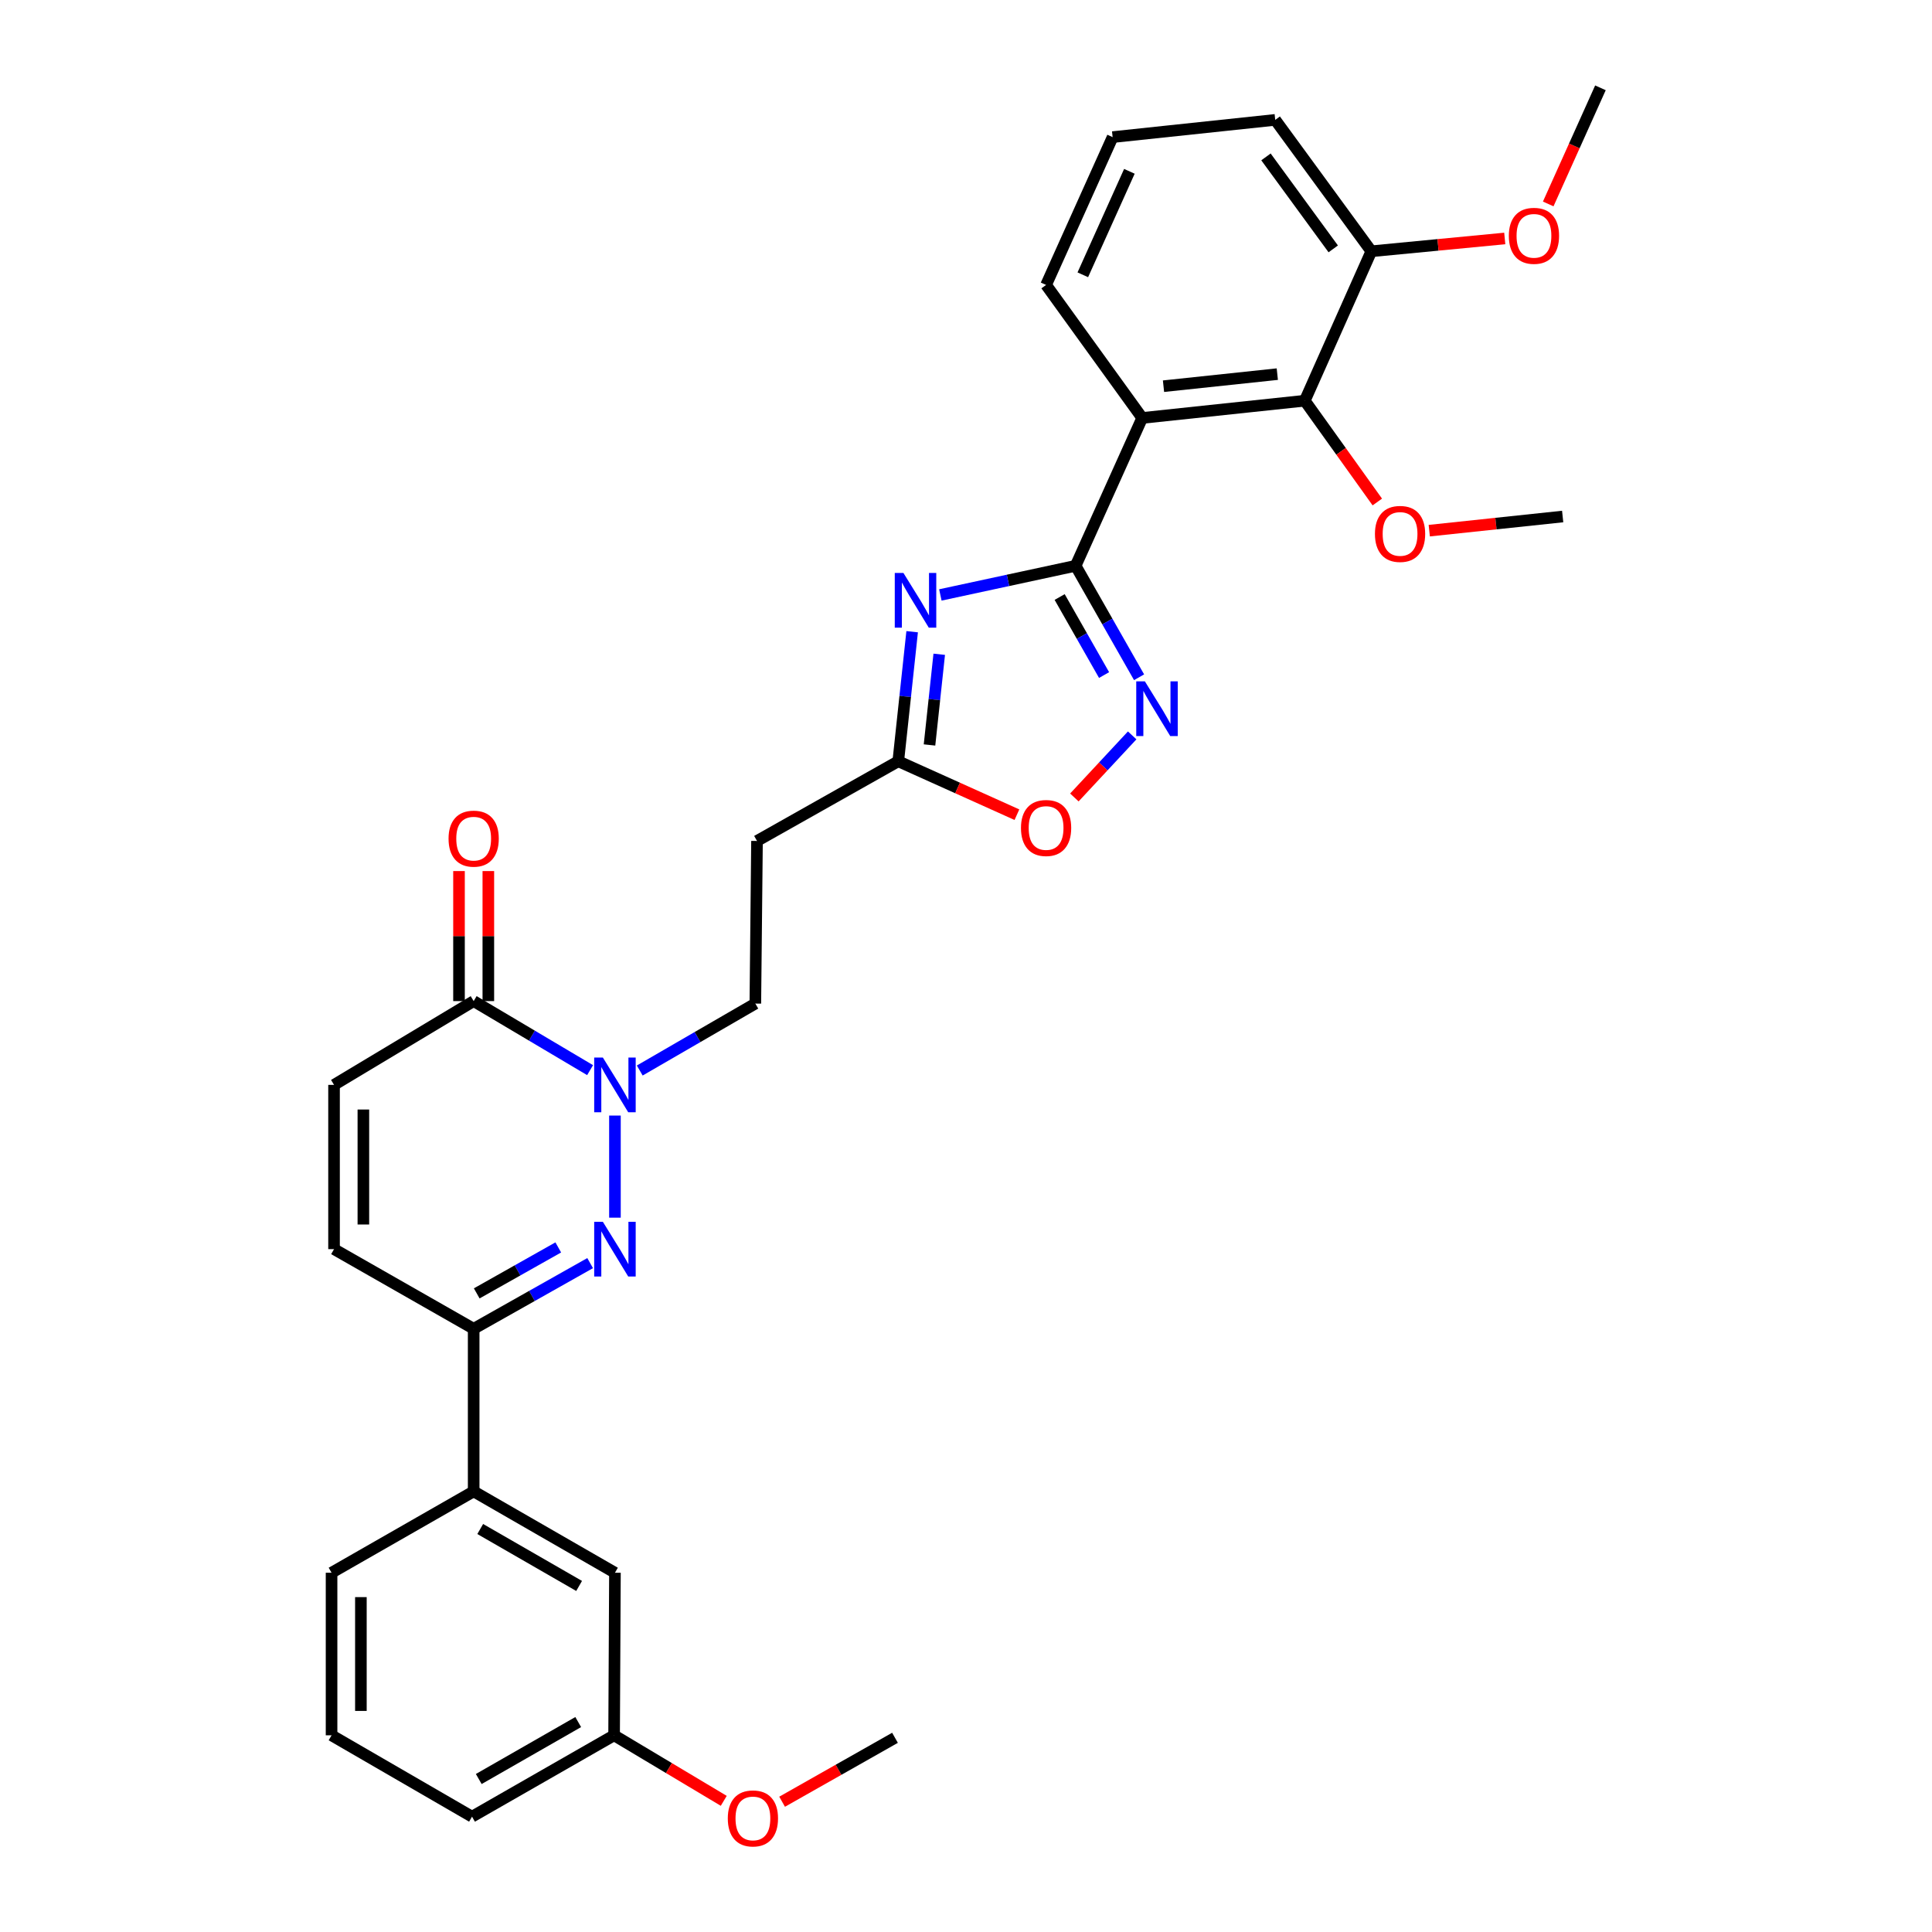 <?xml version='1.0' encoding='iso-8859-1'?>
<svg version='1.1' baseProfile='full'
              xmlns='http://www.w3.org/2000/svg'
                      xmlns:rdkit='http://www.rdkit.org/xml'
                      xmlns:xlink='http://www.w3.org/1999/xlink'
                  xml:space='preserve'
width='1000px' height='1000px' viewBox='0 0 1000 1000'>
<!-- END OF HEADER -->
<rect style='opacity:1.0;fill:#FFFFFF;stroke:none' width='1000' height='1000' x='0' y='0'> </rect>
<path class='bond-0' d='M 556.745,292.854 L 521.738,300.4' style='fill:none;fill-rule:evenodd;stroke:#000000;stroke-width:6px;stroke-linecap:butt;stroke-linejoin:miter;stroke-opacity:1' />
<path class='bond-0' d='M 521.738,300.4 L 486.73,307.946' style='fill:none;fill-rule:evenodd;stroke:#0000FF;stroke-width:6px;stroke-linecap:butt;stroke-linejoin:miter;stroke-opacity:1' />
<path class='bond-3' d='M 556.745,292.854 L 591.207,216.331' style='fill:none;fill-rule:evenodd;stroke:#000000;stroke-width:6px;stroke-linecap:butt;stroke-linejoin:miter;stroke-opacity:1' />
<path class='bond-4' d='M 556.745,292.854 L 573.165,321.702' style='fill:none;fill-rule:evenodd;stroke:#000000;stroke-width:6px;stroke-linecap:butt;stroke-linejoin:miter;stroke-opacity:1' />
<path class='bond-4' d='M 573.165,321.702 L 589.586,350.551' style='fill:none;fill-rule:evenodd;stroke:#0000FF;stroke-width:6px;stroke-linecap:butt;stroke-linejoin:miter;stroke-opacity:1' />
<path class='bond-4' d='M 548.477,309.019 L 559.972,329.212' style='fill:none;fill-rule:evenodd;stroke:#000000;stroke-width:6px;stroke-linecap:butt;stroke-linejoin:miter;stroke-opacity:1' />
<path class='bond-4' d='M 559.972,329.212 L 571.466,349.406' style='fill:none;fill-rule:evenodd;stroke:#0000FF;stroke-width:6px;stroke-linecap:butt;stroke-linejoin:miter;stroke-opacity:1' />
<path class='bond-7' d='M 472.128,326.973 L 468.534,360.502' style='fill:none;fill-rule:evenodd;stroke:#0000FF;stroke-width:6px;stroke-linecap:butt;stroke-linejoin:miter;stroke-opacity:1' />
<path class='bond-7' d='M 468.534,360.502 L 464.939,394.031' style='fill:none;fill-rule:evenodd;stroke:#000000;stroke-width:6px;stroke-linecap:butt;stroke-linejoin:miter;stroke-opacity:1' />
<path class='bond-7' d='M 486.145,338.65 L 483.629,362.12' style='fill:none;fill-rule:evenodd;stroke:#0000FF;stroke-width:6px;stroke-linecap:butt;stroke-linejoin:miter;stroke-opacity:1' />
<path class='bond-7' d='M 483.629,362.12 L 481.113,385.59' style='fill:none;fill-rule:evenodd;stroke:#000000;stroke-width:6px;stroke-linecap:butt;stroke-linejoin:miter;stroke-opacity:1' />
<path class='bond-1' d='M 318.294,630.264 L 318.294,577.412' style='fill:none;fill-rule:evenodd;stroke:#0000FF;stroke-width:6px;stroke-linecap:butt;stroke-linejoin:miter;stroke-opacity:1' />
<path class='bond-5' d='M 305.456,653.788 L 275.313,670.782' style='fill:none;fill-rule:evenodd;stroke:#0000FF;stroke-width:6px;stroke-linecap:butt;stroke-linejoin:miter;stroke-opacity:1' />
<path class='bond-5' d='M 275.313,670.782 L 245.17,687.776' style='fill:none;fill-rule:evenodd;stroke:#000000;stroke-width:6px;stroke-linecap:butt;stroke-linejoin:miter;stroke-opacity:1' />
<path class='bond-5' d='M 288.957,645.662 L 267.857,657.557' style='fill:none;fill-rule:evenodd;stroke:#0000FF;stroke-width:6px;stroke-linecap:butt;stroke-linejoin:miter;stroke-opacity:1' />
<path class='bond-5' d='M 267.857,657.557 L 246.757,669.453' style='fill:none;fill-rule:evenodd;stroke:#000000;stroke-width:6px;stroke-linecap:butt;stroke-linejoin:miter;stroke-opacity:1' />
<path class='bond-2' d='M 331.134,554.097 L 361.048,536.772' style='fill:none;fill-rule:evenodd;stroke:#0000FF;stroke-width:6px;stroke-linecap:butt;stroke-linejoin:miter;stroke-opacity:1' />
<path class='bond-2' d='M 361.048,536.772 L 390.963,519.447' style='fill:none;fill-rule:evenodd;stroke:#000000;stroke-width:6px;stroke-linecap:butt;stroke-linejoin:miter;stroke-opacity:1' />
<path class='bond-6' d='M 305.429,553.903 L 275.299,536.034' style='fill:none;fill-rule:evenodd;stroke:#0000FF;stroke-width:6px;stroke-linecap:butt;stroke-linejoin:miter;stroke-opacity:1' />
<path class='bond-6' d='M 275.299,536.034 L 245.17,518.165' style='fill:none;fill-rule:evenodd;stroke:#000000;stroke-width:6px;stroke-linecap:butt;stroke-linejoin:miter;stroke-opacity:1' />
<path class='bond-8' d='M 591.207,216.331 L 675.355,207.408' style='fill:none;fill-rule:evenodd;stroke:#000000;stroke-width:6px;stroke-linecap:butt;stroke-linejoin:miter;stroke-opacity:1' />
<path class='bond-8' d='M 602.228,199.896 L 661.132,193.649' style='fill:none;fill-rule:evenodd;stroke:#000000;stroke-width:6px;stroke-linecap:butt;stroke-linejoin:miter;stroke-opacity:1' />
<path class='bond-19' d='M 591.207,216.331 L 541.454,147.483' style='fill:none;fill-rule:evenodd;stroke:#000000;stroke-width:6px;stroke-linecap:butt;stroke-linejoin:miter;stroke-opacity:1' />
<path class='bond-9' d='M 586.011,380.634 L 571.05,396.701' style='fill:none;fill-rule:evenodd;stroke:#0000FF;stroke-width:6px;stroke-linecap:butt;stroke-linejoin:miter;stroke-opacity:1' />
<path class='bond-9' d='M 571.05,396.701 L 556.089,412.768' style='fill:none;fill-rule:evenodd;stroke:#FF0000;stroke-width:6px;stroke-linecap:butt;stroke-linejoin:miter;stroke-opacity:1' />
<path class='bond-13' d='M 245.17,687.776 L 245.17,771.941' style='fill:none;fill-rule:evenodd;stroke:#000000;stroke-width:6px;stroke-linecap:butt;stroke-linejoin:miter;stroke-opacity:1' />
<path class='bond-33' d='M 245.17,687.776 L 172.897,646.55' style='fill:none;fill-rule:evenodd;stroke:#000000;stroke-width:6px;stroke-linecap:butt;stroke-linejoin:miter;stroke-opacity:1' />
<path class='bond-10' d='M 245.17,518.165 L 172.897,561.533' style='fill:none;fill-rule:evenodd;stroke:#000000;stroke-width:6px;stroke-linecap:butt;stroke-linejoin:miter;stroke-opacity:1' />
<path class='bond-16' d='M 252.761,518.165 L 252.761,484.514' style='fill:none;fill-rule:evenodd;stroke:#000000;stroke-width:6px;stroke-linecap:butt;stroke-linejoin:miter;stroke-opacity:1' />
<path class='bond-16' d='M 252.761,484.514 L 252.761,450.864' style='fill:none;fill-rule:evenodd;stroke:#FF0000;stroke-width:6px;stroke-linecap:butt;stroke-linejoin:miter;stroke-opacity:1' />
<path class='bond-16' d='M 237.579,518.165 L 237.579,484.514' style='fill:none;fill-rule:evenodd;stroke:#000000;stroke-width:6px;stroke-linecap:butt;stroke-linejoin:miter;stroke-opacity:1' />
<path class='bond-16' d='M 237.579,484.514 L 237.579,450.864' style='fill:none;fill-rule:evenodd;stroke:#FF0000;stroke-width:6px;stroke-linecap:butt;stroke-linejoin:miter;stroke-opacity:1' />
<path class='bond-12' d='M 464.939,394.031 L 391.823,435.274' style='fill:none;fill-rule:evenodd;stroke:#000000;stroke-width:6px;stroke-linecap:butt;stroke-linejoin:miter;stroke-opacity:1' />
<path class='bond-31' d='M 464.939,394.031 L 495.648,407.858' style='fill:none;fill-rule:evenodd;stroke:#000000;stroke-width:6px;stroke-linecap:butt;stroke-linejoin:miter;stroke-opacity:1' />
<path class='bond-31' d='M 495.648,407.858 L 526.356,421.686' style='fill:none;fill-rule:evenodd;stroke:#FF0000;stroke-width:6px;stroke-linecap:butt;stroke-linejoin:miter;stroke-opacity:1' />
<path class='bond-15' d='M 675.355,207.408 L 709.8,130.058' style='fill:none;fill-rule:evenodd;stroke:#000000;stroke-width:6px;stroke-linecap:butt;stroke-linejoin:miter;stroke-opacity:1' />
<path class='bond-18' d='M 675.355,207.408 L 694.127,233.621' style='fill:none;fill-rule:evenodd;stroke:#000000;stroke-width:6px;stroke-linecap:butt;stroke-linejoin:miter;stroke-opacity:1' />
<path class='bond-18' d='M 694.127,233.621 L 712.899,259.835' style='fill:none;fill-rule:evenodd;stroke:#FF0000;stroke-width:6px;stroke-linecap:butt;stroke-linejoin:miter;stroke-opacity:1' />
<path class='bond-11' d='M 172.897,561.533 L 172.897,646.55' style='fill:none;fill-rule:evenodd;stroke:#000000;stroke-width:6px;stroke-linecap:butt;stroke-linejoin:miter;stroke-opacity:1' />
<path class='bond-11' d='M 188.079,574.286 L 188.079,633.797' style='fill:none;fill-rule:evenodd;stroke:#000000;stroke-width:6px;stroke-linecap:butt;stroke-linejoin:miter;stroke-opacity:1' />
<path class='bond-14' d='M 391.823,435.274 L 390.963,519.447' style='fill:none;fill-rule:evenodd;stroke:#000000;stroke-width:6px;stroke-linecap:butt;stroke-linejoin:miter;stroke-opacity:1' />
<path class='bond-17' d='M 245.17,771.941 L 318.294,814.044' style='fill:none;fill-rule:evenodd;stroke:#000000;stroke-width:6px;stroke-linecap:butt;stroke-linejoin:miter;stroke-opacity:1' />
<path class='bond-17' d='M 248.563,791.413 L 299.75,820.885' style='fill:none;fill-rule:evenodd;stroke:#000000;stroke-width:6px;stroke-linecap:butt;stroke-linejoin:miter;stroke-opacity:1' />
<path class='bond-23' d='M 245.17,771.941 L 171.615,814.044' style='fill:none;fill-rule:evenodd;stroke:#000000;stroke-width:6px;stroke-linecap:butt;stroke-linejoin:miter;stroke-opacity:1' />
<path class='bond-21' d='M 709.8,130.058 L 744.33,126.743' style='fill:none;fill-rule:evenodd;stroke:#000000;stroke-width:6px;stroke-linecap:butt;stroke-linejoin:miter;stroke-opacity:1' />
<path class='bond-21' d='M 744.33,126.743 L 778.859,123.429' style='fill:none;fill-rule:evenodd;stroke:#FF0000;stroke-width:6px;stroke-linecap:butt;stroke-linejoin:miter;stroke-opacity:1' />
<path class='bond-32' d='M 709.8,130.058 L 660.055,62.045' style='fill:none;fill-rule:evenodd;stroke:#000000;stroke-width:6px;stroke-linecap:butt;stroke-linejoin:miter;stroke-opacity:1' />
<path class='bond-32' d='M 690.085,128.818 L 655.263,81.209' style='fill:none;fill-rule:evenodd;stroke:#000000;stroke-width:6px;stroke-linecap:butt;stroke-linejoin:miter;stroke-opacity:1' />
<path class='bond-20' d='M 318.294,814.044 L 317.856,898.192' style='fill:none;fill-rule:evenodd;stroke:#000000;stroke-width:6px;stroke-linecap:butt;stroke-linejoin:miter;stroke-opacity:1' />
<path class='bond-28' d='M 739.785,274.67 L 774.31,271.01' style='fill:none;fill-rule:evenodd;stroke:#FF0000;stroke-width:6px;stroke-linecap:butt;stroke-linejoin:miter;stroke-opacity:1' />
<path class='bond-28' d='M 774.31,271.01 L 808.834,267.349' style='fill:none;fill-rule:evenodd;stroke:#000000;stroke-width:6px;stroke-linecap:butt;stroke-linejoin:miter;stroke-opacity:1' />
<path class='bond-24' d='M 541.454,147.483 L 575.891,70.968' style='fill:none;fill-rule:evenodd;stroke:#000000;stroke-width:6px;stroke-linecap:butt;stroke-linejoin:miter;stroke-opacity:1' />
<path class='bond-24' d='M 560.463,142.236 L 584.569,88.676' style='fill:none;fill-rule:evenodd;stroke:#000000;stroke-width:6px;stroke-linecap:butt;stroke-linejoin:miter;stroke-opacity:1' />
<path class='bond-22' d='M 317.856,898.192 L 346.235,915.151' style='fill:none;fill-rule:evenodd;stroke:#000000;stroke-width:6px;stroke-linecap:butt;stroke-linejoin:miter;stroke-opacity:1' />
<path class='bond-22' d='M 346.235,915.151 L 374.614,932.111' style='fill:none;fill-rule:evenodd;stroke:#FF0000;stroke-width:6px;stroke-linecap:butt;stroke-linejoin:miter;stroke-opacity:1' />
<path class='bond-34' d='M 317.856,898.192 L 244.318,940.304' style='fill:none;fill-rule:evenodd;stroke:#000000;stroke-width:6px;stroke-linecap:butt;stroke-linejoin:miter;stroke-opacity:1' />
<path class='bond-34' d='M 299.281,891.334 L 247.804,920.813' style='fill:none;fill-rule:evenodd;stroke:#000000;stroke-width:6px;stroke-linecap:butt;stroke-linejoin:miter;stroke-opacity:1' />
<path class='bond-29' d='M 801.356,105.56 L 814.87,75.507' style='fill:none;fill-rule:evenodd;stroke:#FF0000;stroke-width:6px;stroke-linecap:butt;stroke-linejoin:miter;stroke-opacity:1' />
<path class='bond-29' d='M 814.87,75.507 L 828.385,45.455' style='fill:none;fill-rule:evenodd;stroke:#000000;stroke-width:6px;stroke-linecap:butt;stroke-linejoin:miter;stroke-opacity:1' />
<path class='bond-30' d='M 404.819,932.572 L 434.036,916.027' style='fill:none;fill-rule:evenodd;stroke:#FF0000;stroke-width:6px;stroke-linecap:butt;stroke-linejoin:miter;stroke-opacity:1' />
<path class='bond-30' d='M 434.036,916.027 L 463.252,899.482' style='fill:none;fill-rule:evenodd;stroke:#000000;stroke-width:6px;stroke-linecap:butt;stroke-linejoin:miter;stroke-opacity:1' />
<path class='bond-25' d='M 171.615,814.044 L 171.615,898.192' style='fill:none;fill-rule:evenodd;stroke:#000000;stroke-width:6px;stroke-linecap:butt;stroke-linejoin:miter;stroke-opacity:1' />
<path class='bond-25' d='M 186.797,826.666 L 186.797,885.57' style='fill:none;fill-rule:evenodd;stroke:#000000;stroke-width:6px;stroke-linecap:butt;stroke-linejoin:miter;stroke-opacity:1' />
<path class='bond-26' d='M 575.891,70.968 L 660.055,62.045' style='fill:none;fill-rule:evenodd;stroke:#000000;stroke-width:6px;stroke-linecap:butt;stroke-linejoin:miter;stroke-opacity:1' />
<path class='bond-27' d='M 171.615,898.192 L 244.318,940.304' style='fill:none;fill-rule:evenodd;stroke:#000000;stroke-width:6px;stroke-linecap:butt;stroke-linejoin:miter;stroke-opacity:1' />
<path  class='atom-1' d='M 467.611 296.558
L 476.891 311.558
Q 477.811 313.038, 479.291 315.718
Q 480.771 318.398, 480.851 318.558
L 480.851 296.558
L 484.611 296.558
L 484.611 324.878
L 480.731 324.878
L 470.771 308.478
Q 469.611 306.558, 468.371 304.358
Q 467.171 302.158, 466.811 301.478
L 466.811 324.878
L 463.131 324.878
L 463.131 296.558
L 467.611 296.558
' fill='#0000FF'/>
<path  class='atom-2' d='M 312.034 632.39
L 321.314 647.39
Q 322.234 648.87, 323.714 651.55
Q 325.194 654.23, 325.274 654.39
L 325.274 632.39
L 329.034 632.39
L 329.034 660.71
L 325.154 660.71
L 315.194 644.31
Q 314.034 642.39, 312.794 640.19
Q 311.594 637.99, 311.234 637.31
L 311.234 660.71
L 307.554 660.71
L 307.554 632.39
L 312.034 632.39
' fill='#0000FF'/>
<path  class='atom-3' d='M 312.034 547.373
L 321.314 562.373
Q 322.234 563.853, 323.714 566.533
Q 325.194 569.213, 325.274 569.373
L 325.274 547.373
L 329.034 547.373
L 329.034 575.693
L 325.154 575.693
L 315.194 559.293
Q 314.034 557.373, 312.794 555.173
Q 311.594 552.973, 311.234 552.293
L 311.234 575.693
L 307.554 575.693
L 307.554 547.373
L 312.034 547.373
' fill='#0000FF'/>
<path  class='atom-5' d='M 592.597 352.679
L 601.877 367.679
Q 602.797 369.159, 604.277 371.839
Q 605.757 374.519, 605.837 374.679
L 605.837 352.679
L 609.597 352.679
L 609.597 380.999
L 605.717 380.999
L 595.757 364.599
Q 594.597 362.679, 593.357 360.479
Q 592.157 358.279, 591.797 357.599
L 591.797 380.999
L 588.117 380.999
L 588.117 352.679
L 592.597 352.679
' fill='#0000FF'/>
<path  class='atom-10' d='M 528.454 428.564
Q 528.454 421.764, 531.814 417.964
Q 535.174 414.164, 541.454 414.164
Q 547.734 414.164, 551.094 417.964
Q 554.454 421.764, 554.454 428.564
Q 554.454 435.444, 551.054 439.364
Q 547.654 443.244, 541.454 443.244
Q 535.214 443.244, 531.814 439.364
Q 528.454 435.484, 528.454 428.564
M 541.454 440.044
Q 545.774 440.044, 548.094 437.164
Q 550.454 434.244, 550.454 428.564
Q 550.454 423.004, 548.094 420.204
Q 545.774 417.364, 541.454 417.364
Q 537.134 417.364, 534.774 420.164
Q 532.454 422.964, 532.454 428.564
Q 532.454 434.284, 534.774 437.164
Q 537.134 440.044, 541.454 440.044
' fill='#FF0000'/>
<path  class='atom-17' d='M 232.17 434.08
Q 232.17 427.28, 235.53 423.48
Q 238.89 419.68, 245.17 419.68
Q 251.45 419.68, 254.81 423.48
Q 258.17 427.28, 258.17 434.08
Q 258.17 440.96, 254.77 444.88
Q 251.37 448.76, 245.17 448.76
Q 238.93 448.76, 235.53 444.88
Q 232.17 441, 232.17 434.08
M 245.17 445.56
Q 249.49 445.56, 251.81 442.68
Q 254.17 439.76, 254.17 434.08
Q 254.17 428.52, 251.81 425.72
Q 249.49 422.88, 245.17 422.88
Q 240.85 422.88, 238.49 425.68
Q 236.17 428.48, 236.17 434.08
Q 236.17 439.8, 238.49 442.68
Q 240.85 445.56, 245.17 445.56
' fill='#FF0000'/>
<path  class='atom-19' d='M 711.67 276.353
Q 711.67 269.553, 715.03 265.753
Q 718.39 261.953, 724.67 261.953
Q 730.95 261.953, 734.31 265.753
Q 737.67 269.553, 737.67 276.353
Q 737.67 283.233, 734.27 287.153
Q 730.87 291.033, 724.67 291.033
Q 718.43 291.033, 715.03 287.153
Q 711.67 283.273, 711.67 276.353
M 724.67 287.833
Q 728.99 287.833, 731.31 284.953
Q 733.67 282.033, 733.67 276.353
Q 733.67 270.793, 731.31 267.993
Q 728.99 265.153, 724.67 265.153
Q 720.35 265.153, 717.99 267.953
Q 715.67 270.753, 715.67 276.353
Q 715.67 282.073, 717.99 284.953
Q 720.35 287.833, 724.67 287.833
' fill='#FF0000'/>
<path  class='atom-22' d='M 780.973 122.058
Q 780.973 115.258, 784.333 111.458
Q 787.693 107.658, 793.973 107.658
Q 800.253 107.658, 803.613 111.458
Q 806.973 115.258, 806.973 122.058
Q 806.973 128.938, 803.573 132.858
Q 800.173 136.738, 793.973 136.738
Q 787.733 136.738, 784.333 132.858
Q 780.973 128.978, 780.973 122.058
M 793.973 133.538
Q 798.293 133.538, 800.613 130.658
Q 802.973 127.738, 802.973 122.058
Q 802.973 116.498, 800.613 113.698
Q 798.293 110.858, 793.973 110.858
Q 789.653 110.858, 787.293 113.658
Q 784.973 116.458, 784.973 122.058
Q 784.973 127.778, 787.293 130.658
Q 789.653 133.538, 793.973 133.538
' fill='#FF0000'/>
<path  class='atom-23' d='M 376.706 941.21
Q 376.706 934.41, 380.066 930.61
Q 383.426 926.81, 389.706 926.81
Q 395.986 926.81, 399.346 930.61
Q 402.706 934.41, 402.706 941.21
Q 402.706 948.09, 399.306 952.01
Q 395.906 955.89, 389.706 955.89
Q 383.466 955.89, 380.066 952.01
Q 376.706 948.13, 376.706 941.21
M 389.706 952.69
Q 394.026 952.69, 396.346 949.81
Q 398.706 946.89, 398.706 941.21
Q 398.706 935.65, 396.346 932.85
Q 394.026 930.01, 389.706 930.01
Q 385.386 930.01, 383.026 932.81
Q 380.706 935.61, 380.706 941.21
Q 380.706 946.93, 383.026 949.81
Q 385.386 952.69, 389.706 952.69
' fill='#FF0000'/>
</svg>
